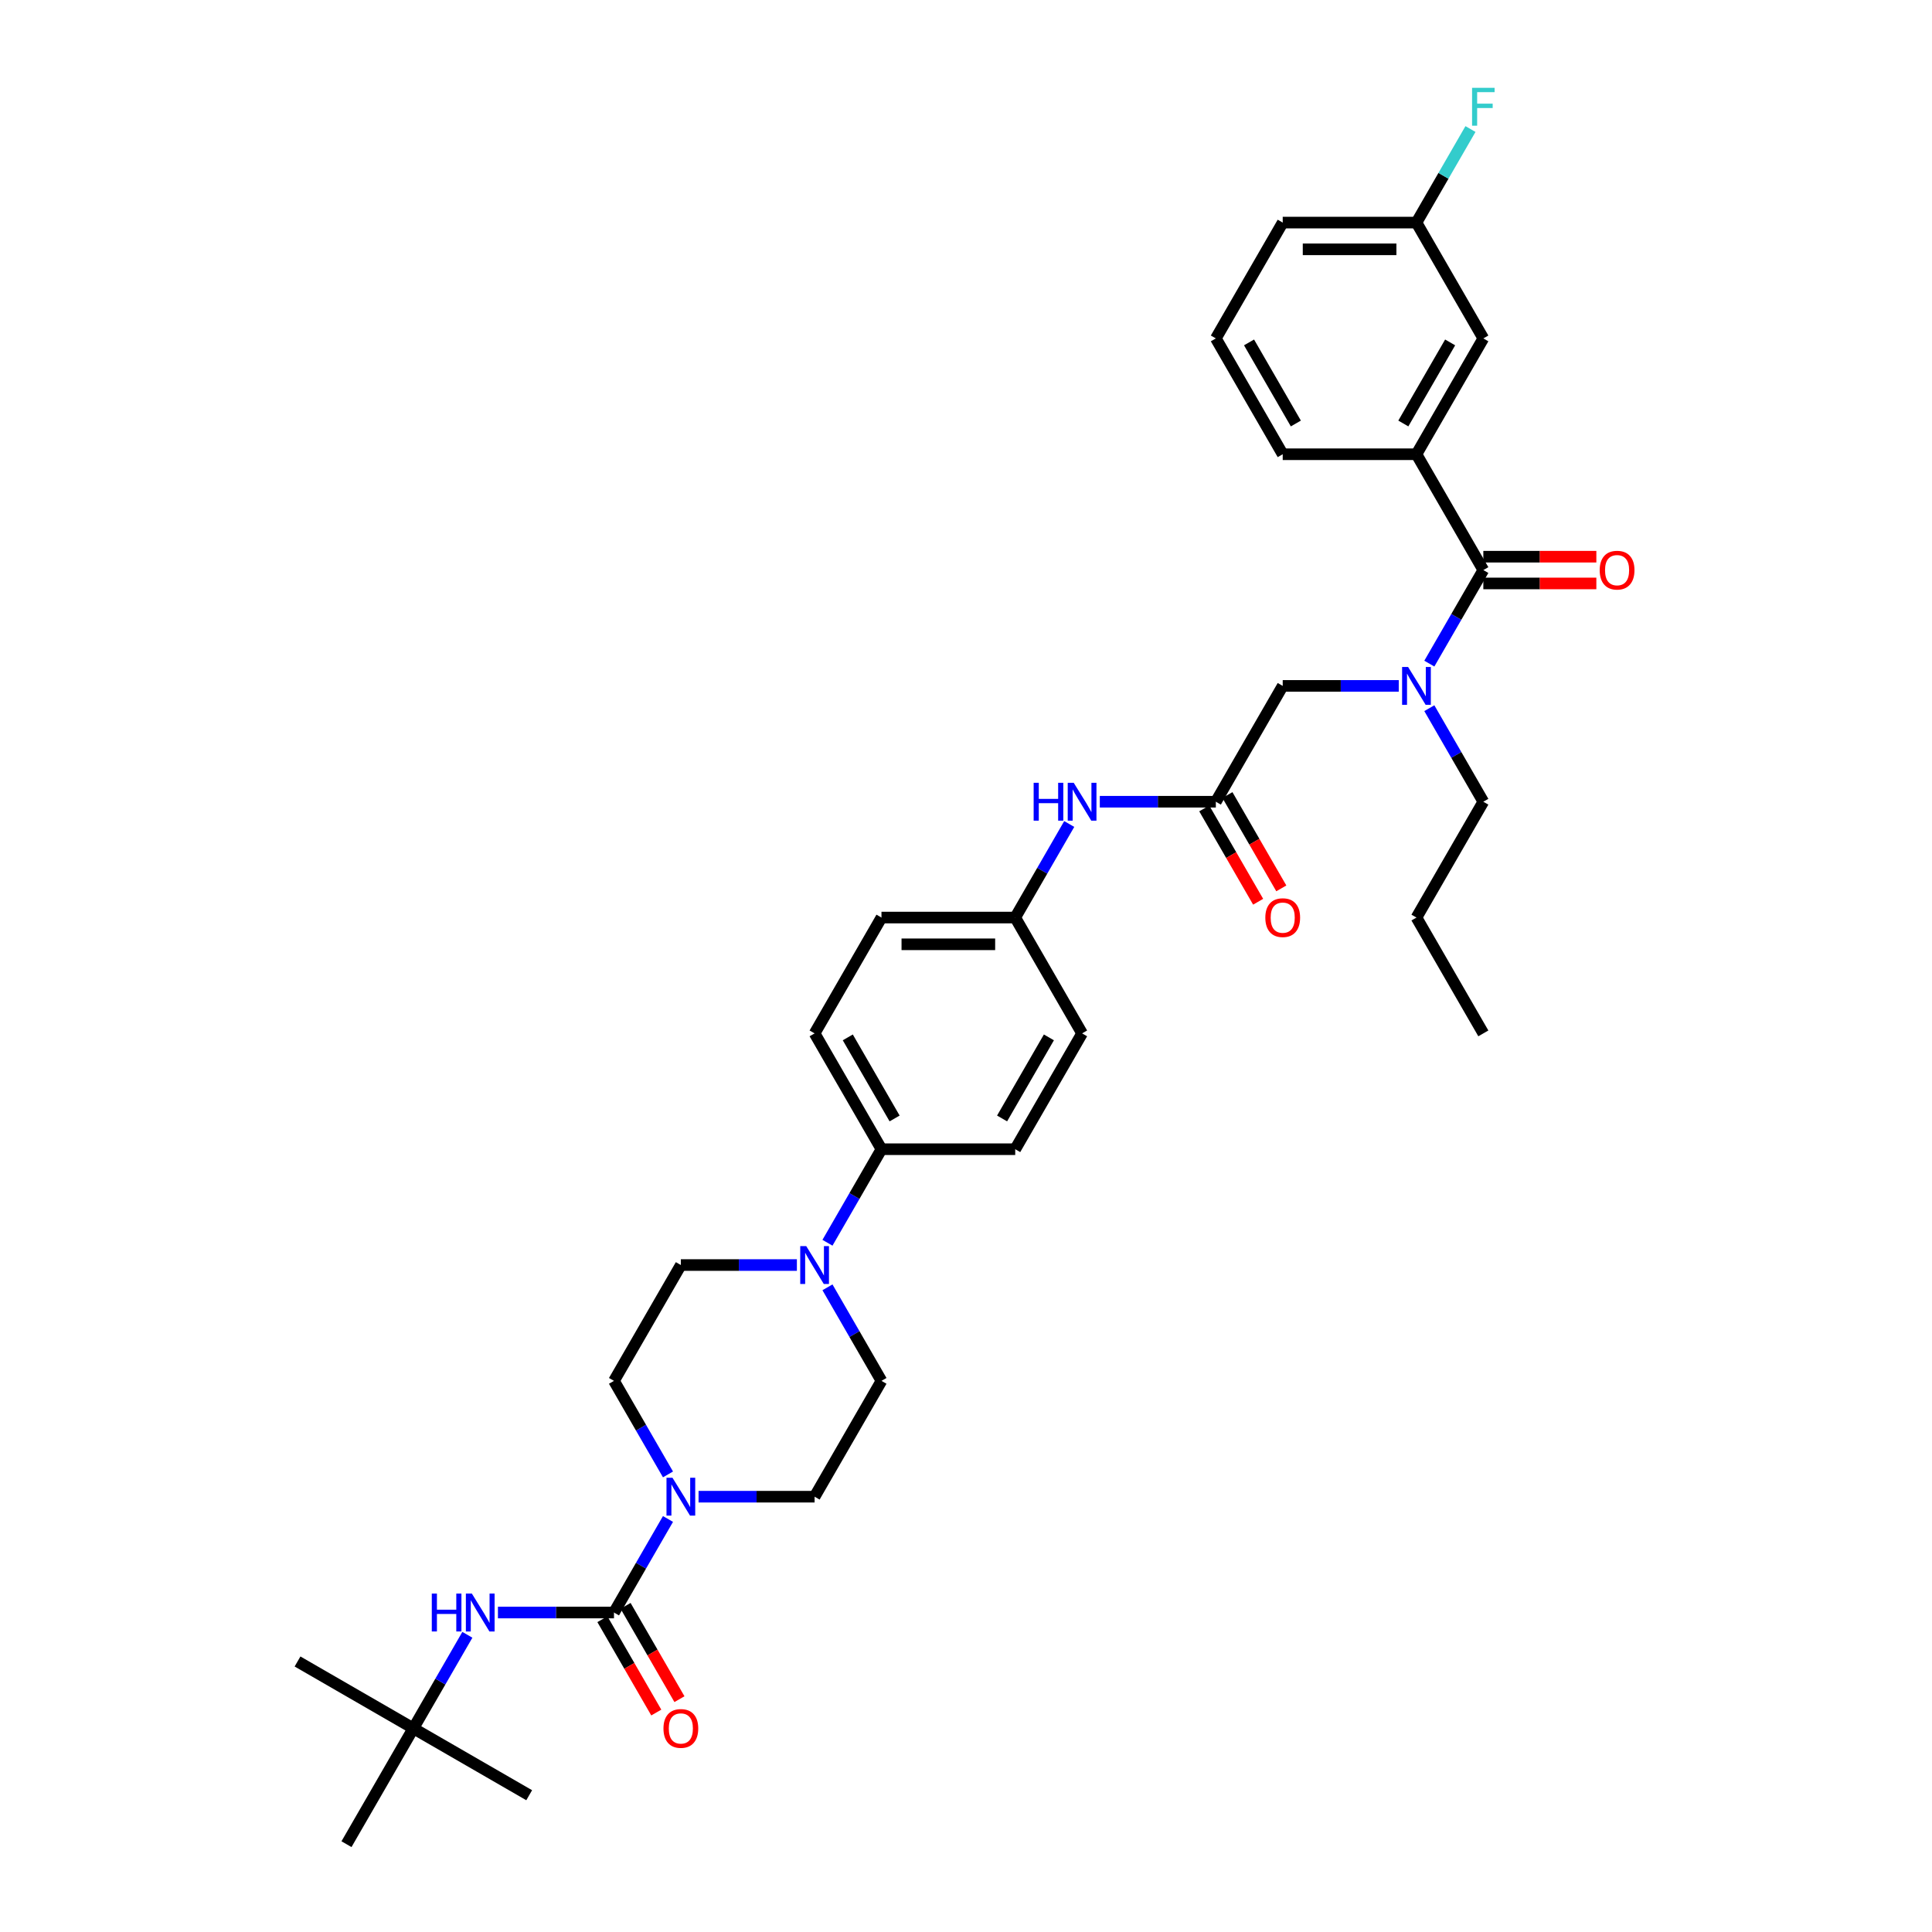 <?xml version='1.0' encoding='iso-8859-1'?>
<svg version='1.1' baseProfile='full'
              xmlns='http://www.w3.org/2000/svg'
                      xmlns:rdkit='http://www.rdkit.org/xml'
                      xmlns:xlink='http://www.w3.org/1999/xlink'
                  xml:space='preserve'
width='1000px' height='1000px' viewBox='0 0 1000 1000'>
<!-- END OF HEADER -->
<rect style='opacity:1.0;fill:#FFFFFF;stroke:none' width='1000' height='1000' x='0' y='0'> </rect>
<path class='bond-0' d='M 723.993,355.02 L 693.962,355.02' style='fill:none;fill-rule:evenodd;stroke:#0000FF;stroke-width:6px;stroke-linecap:butt;stroke-linejoin:miter;stroke-opacity:1' />
<path class='bond-0' d='M 693.962,355.02 L 663.931,355.02' style='fill:none;fill-rule:evenodd;stroke:#000000;stroke-width:6px;stroke-linecap:butt;stroke-linejoin:miter;stroke-opacity:1' />
<path class='bond-1' d='M 739.817,343.487 L 753.794,319.277' style='fill:none;fill-rule:evenodd;stroke:#0000FF;stroke-width:6px;stroke-linecap:butt;stroke-linejoin:miter;stroke-opacity:1' />
<path class='bond-1' d='M 753.794,319.277 L 767.772,295.067' style='fill:none;fill-rule:evenodd;stroke:#000000;stroke-width:6px;stroke-linecap:butt;stroke-linejoin:miter;stroke-opacity:1' />
<path class='bond-2' d='M 739.817,366.553 L 753.794,390.763' style='fill:none;fill-rule:evenodd;stroke:#0000FF;stroke-width:6px;stroke-linecap:butt;stroke-linejoin:miter;stroke-opacity:1' />
<path class='bond-2' d='M 753.794,390.763 L 767.772,414.972' style='fill:none;fill-rule:evenodd;stroke:#000000;stroke-width:6px;stroke-linecap:butt;stroke-linejoin:miter;stroke-opacity:1' />
<path class='bond-3' d='M 733.158,235.115 L 767.772,175.162' style='fill:none;fill-rule:evenodd;stroke:#000000;stroke-width:6px;stroke-linecap:butt;stroke-linejoin:miter;stroke-opacity:1' />
<path class='bond-3' d='M 726.36,219.199 L 750.589,177.232' style='fill:none;fill-rule:evenodd;stroke:#000000;stroke-width:6px;stroke-linecap:butt;stroke-linejoin:miter;stroke-opacity:1' />
<path class='bond-4' d='M 733.158,235.115 L 663.931,235.115' style='fill:none;fill-rule:evenodd;stroke:#000000;stroke-width:6px;stroke-linecap:butt;stroke-linejoin:miter;stroke-opacity:1' />
<path class='bond-5' d='M 733.158,235.115 L 767.772,295.067' style='fill:none;fill-rule:evenodd;stroke:#000000;stroke-width:6px;stroke-linecap:butt;stroke-linejoin:miter;stroke-opacity:1' />
<path class='bond-6' d='M 767.772,301.99 L 797.02,301.99' style='fill:none;fill-rule:evenodd;stroke:#000000;stroke-width:6px;stroke-linecap:butt;stroke-linejoin:miter;stroke-opacity:1' />
<path class='bond-6' d='M 797.02,301.99 L 826.269,301.99' style='fill:none;fill-rule:evenodd;stroke:#FF0000;stroke-width:6px;stroke-linecap:butt;stroke-linejoin:miter;stroke-opacity:1' />
<path class='bond-6' d='M 767.772,288.145 L 797.02,288.145' style='fill:none;fill-rule:evenodd;stroke:#000000;stroke-width:6px;stroke-linecap:butt;stroke-linejoin:miter;stroke-opacity:1' />
<path class='bond-6' d='M 797.02,288.145 L 826.269,288.145' style='fill:none;fill-rule:evenodd;stroke:#FF0000;stroke-width:6px;stroke-linecap:butt;stroke-linejoin:miter;stroke-opacity:1' />
<path class='bond-7' d='M 767.772,175.162 L 733.158,115.21' style='fill:none;fill-rule:evenodd;stroke:#000000;stroke-width:6px;stroke-linecap:butt;stroke-linejoin:miter;stroke-opacity:1' />
<path class='bond-8' d='M 733.158,115.21 L 747.136,91' style='fill:none;fill-rule:evenodd;stroke:#000000;stroke-width:6px;stroke-linecap:butt;stroke-linejoin:miter;stroke-opacity:1' />
<path class='bond-8' d='M 747.136,91 L 761.113,66.79' style='fill:none;fill-rule:evenodd;stroke:#33CCCC;stroke-width:6px;stroke-linecap:butt;stroke-linejoin:miter;stroke-opacity:1' />
<path class='bond-9' d='M 733.158,115.21 L 663.931,115.21' style='fill:none;fill-rule:evenodd;stroke:#000000;stroke-width:6px;stroke-linecap:butt;stroke-linejoin:miter;stroke-opacity:1' />
<path class='bond-9' d='M 722.774,129.055 L 674.315,129.055' style='fill:none;fill-rule:evenodd;stroke:#000000;stroke-width:6px;stroke-linecap:butt;stroke-linejoin:miter;stroke-opacity:1' />
<path class='bond-10' d='M 767.772,414.972 L 733.158,474.925' style='fill:none;fill-rule:evenodd;stroke:#000000;stroke-width:6px;stroke-linecap:butt;stroke-linejoin:miter;stroke-opacity:1' />
<path class='bond-11' d='M 623.322,418.434 L 637.268,442.588' style='fill:none;fill-rule:evenodd;stroke:#000000;stroke-width:6px;stroke-linecap:butt;stroke-linejoin:miter;stroke-opacity:1' />
<path class='bond-11' d='M 637.268,442.588 L 651.213,466.742' style='fill:none;fill-rule:evenodd;stroke:#FF0000;stroke-width:6px;stroke-linecap:butt;stroke-linejoin:miter;stroke-opacity:1' />
<path class='bond-11' d='M 635.313,411.511 L 649.258,435.665' style='fill:none;fill-rule:evenodd;stroke:#000000;stroke-width:6px;stroke-linecap:butt;stroke-linejoin:miter;stroke-opacity:1' />
<path class='bond-11' d='M 649.258,435.665 L 663.204,459.82' style='fill:none;fill-rule:evenodd;stroke:#FF0000;stroke-width:6px;stroke-linecap:butt;stroke-linejoin:miter;stroke-opacity:1' />
<path class='bond-12' d='M 629.317,414.972 L 663.931,355.02' style='fill:none;fill-rule:evenodd;stroke:#000000;stroke-width:6px;stroke-linecap:butt;stroke-linejoin:miter;stroke-opacity:1' />
<path class='bond-13' d='M 629.317,414.972 L 599.287,414.972' style='fill:none;fill-rule:evenodd;stroke:#000000;stroke-width:6px;stroke-linecap:butt;stroke-linejoin:miter;stroke-opacity:1' />
<path class='bond-13' d='M 599.287,414.972 L 569.256,414.972' style='fill:none;fill-rule:evenodd;stroke:#0000FF;stroke-width:6px;stroke-linecap:butt;stroke-linejoin:miter;stroke-opacity:1' />
<path class='bond-14' d='M 733.158,474.925 L 767.772,534.878' style='fill:none;fill-rule:evenodd;stroke:#000000;stroke-width:6px;stroke-linecap:butt;stroke-linejoin:miter;stroke-opacity:1' />
<path class='bond-15' d='M 553.431,426.506 L 539.454,450.715' style='fill:none;fill-rule:evenodd;stroke:#0000FF;stroke-width:6px;stroke-linecap:butt;stroke-linejoin:miter;stroke-opacity:1' />
<path class='bond-15' d='M 539.454,450.715 L 525.477,474.925' style='fill:none;fill-rule:evenodd;stroke:#000000;stroke-width:6px;stroke-linecap:butt;stroke-linejoin:miter;stroke-opacity:1' />
<path class='bond-16' d='M 345.75,763.155 L 331.772,738.945' style='fill:none;fill-rule:evenodd;stroke:#0000FF;stroke-width:6px;stroke-linecap:butt;stroke-linejoin:miter;stroke-opacity:1' />
<path class='bond-16' d='M 331.772,738.945 L 317.795,714.735' style='fill:none;fill-rule:evenodd;stroke:#000000;stroke-width:6px;stroke-linecap:butt;stroke-linejoin:miter;stroke-opacity:1' />
<path class='bond-17' d='M 345.75,786.221 L 331.772,810.431' style='fill:none;fill-rule:evenodd;stroke:#0000FF;stroke-width:6px;stroke-linecap:butt;stroke-linejoin:miter;stroke-opacity:1' />
<path class='bond-17' d='M 331.772,810.431 L 317.795,834.64' style='fill:none;fill-rule:evenodd;stroke:#000000;stroke-width:6px;stroke-linecap:butt;stroke-linejoin:miter;stroke-opacity:1' />
<path class='bond-18' d='M 361.574,774.688 L 391.605,774.688' style='fill:none;fill-rule:evenodd;stroke:#0000FF;stroke-width:6px;stroke-linecap:butt;stroke-linejoin:miter;stroke-opacity:1' />
<path class='bond-18' d='M 391.605,774.688 L 421.636,774.688' style='fill:none;fill-rule:evenodd;stroke:#000000;stroke-width:6px;stroke-linecap:butt;stroke-linejoin:miter;stroke-opacity:1' />
<path class='bond-19' d='M 213.954,894.593 L 154.001,859.979' style='fill:none;fill-rule:evenodd;stroke:#000000;stroke-width:6px;stroke-linecap:butt;stroke-linejoin:miter;stroke-opacity:1' />
<path class='bond-20' d='M 213.954,894.593 L 273.906,929.207' style='fill:none;fill-rule:evenodd;stroke:#000000;stroke-width:6px;stroke-linecap:butt;stroke-linejoin:miter;stroke-opacity:1' />
<path class='bond-21' d='M 213.954,894.593 L 179.34,954.545' style='fill:none;fill-rule:evenodd;stroke:#000000;stroke-width:6px;stroke-linecap:butt;stroke-linejoin:miter;stroke-opacity:1' />
<path class='bond-22' d='M 213.954,894.593 L 227.931,870.383' style='fill:none;fill-rule:evenodd;stroke:#000000;stroke-width:6px;stroke-linecap:butt;stroke-linejoin:miter;stroke-opacity:1' />
<path class='bond-22' d='M 227.931,870.383 L 241.909,846.174' style='fill:none;fill-rule:evenodd;stroke:#0000FF;stroke-width:6px;stroke-linecap:butt;stroke-linejoin:miter;stroke-opacity:1' />
<path class='bond-23' d='M 311.8,838.102 L 325.745,862.256' style='fill:none;fill-rule:evenodd;stroke:#000000;stroke-width:6px;stroke-linecap:butt;stroke-linejoin:miter;stroke-opacity:1' />
<path class='bond-23' d='M 325.745,862.256 L 339.69,886.41' style='fill:none;fill-rule:evenodd;stroke:#FF0000;stroke-width:6px;stroke-linecap:butt;stroke-linejoin:miter;stroke-opacity:1' />
<path class='bond-23' d='M 323.79,831.179 L 337.735,855.333' style='fill:none;fill-rule:evenodd;stroke:#000000;stroke-width:6px;stroke-linecap:butt;stroke-linejoin:miter;stroke-opacity:1' />
<path class='bond-23' d='M 337.735,855.333 L 351.681,879.488' style='fill:none;fill-rule:evenodd;stroke:#FF0000;stroke-width:6px;stroke-linecap:butt;stroke-linejoin:miter;stroke-opacity:1' />
<path class='bond-24' d='M 317.795,834.64 L 287.764,834.64' style='fill:none;fill-rule:evenodd;stroke:#000000;stroke-width:6px;stroke-linecap:butt;stroke-linejoin:miter;stroke-opacity:1' />
<path class='bond-24' d='M 287.764,834.64 L 257.733,834.64' style='fill:none;fill-rule:evenodd;stroke:#0000FF;stroke-width:6px;stroke-linecap:butt;stroke-linejoin:miter;stroke-opacity:1' />
<path class='bond-25' d='M 428.294,643.249 L 442.272,619.04' style='fill:none;fill-rule:evenodd;stroke:#0000FF;stroke-width:6px;stroke-linecap:butt;stroke-linejoin:miter;stroke-opacity:1' />
<path class='bond-25' d='M 442.272,619.04 L 456.249,594.83' style='fill:none;fill-rule:evenodd;stroke:#000000;stroke-width:6px;stroke-linecap:butt;stroke-linejoin:miter;stroke-opacity:1' />
<path class='bond-26' d='M 428.294,666.316 L 442.272,690.526' style='fill:none;fill-rule:evenodd;stroke:#0000FF;stroke-width:6px;stroke-linecap:butt;stroke-linejoin:miter;stroke-opacity:1' />
<path class='bond-26' d='M 442.272,690.526 L 456.249,714.735' style='fill:none;fill-rule:evenodd;stroke:#000000;stroke-width:6px;stroke-linecap:butt;stroke-linejoin:miter;stroke-opacity:1' />
<path class='bond-27' d='M 412.47,654.783 L 382.439,654.783' style='fill:none;fill-rule:evenodd;stroke:#0000FF;stroke-width:6px;stroke-linecap:butt;stroke-linejoin:miter;stroke-opacity:1' />
<path class='bond-27' d='M 382.439,654.783 L 352.408,654.783' style='fill:none;fill-rule:evenodd;stroke:#000000;stroke-width:6px;stroke-linecap:butt;stroke-linejoin:miter;stroke-opacity:1' />
<path class='bond-28' d='M 525.477,474.925 L 456.249,474.925' style='fill:none;fill-rule:evenodd;stroke:#000000;stroke-width:6px;stroke-linecap:butt;stroke-linejoin:miter;stroke-opacity:1' />
<path class='bond-28' d='M 515.092,488.77 L 466.633,488.77' style='fill:none;fill-rule:evenodd;stroke:#000000;stroke-width:6px;stroke-linecap:butt;stroke-linejoin:miter;stroke-opacity:1' />
<path class='bond-29' d='M 525.477,474.925 L 560.09,534.878' style='fill:none;fill-rule:evenodd;stroke:#000000;stroke-width:6px;stroke-linecap:butt;stroke-linejoin:miter;stroke-opacity:1' />
<path class='bond-30' d='M 456.249,594.83 L 525.477,594.83' style='fill:none;fill-rule:evenodd;stroke:#000000;stroke-width:6px;stroke-linecap:butt;stroke-linejoin:miter;stroke-opacity:1' />
<path class='bond-31' d='M 456.249,594.83 L 421.636,534.878' style='fill:none;fill-rule:evenodd;stroke:#000000;stroke-width:6px;stroke-linecap:butt;stroke-linejoin:miter;stroke-opacity:1' />
<path class='bond-31' d='M 463.048,578.915 L 438.818,536.948' style='fill:none;fill-rule:evenodd;stroke:#000000;stroke-width:6px;stroke-linecap:butt;stroke-linejoin:miter;stroke-opacity:1' />
<path class='bond-32' d='M 456.249,474.925 L 421.636,534.878' style='fill:none;fill-rule:evenodd;stroke:#000000;stroke-width:6px;stroke-linecap:butt;stroke-linejoin:miter;stroke-opacity:1' />
<path class='bond-33' d='M 560.09,534.878 L 525.477,594.83' style='fill:none;fill-rule:evenodd;stroke:#000000;stroke-width:6px;stroke-linecap:butt;stroke-linejoin:miter;stroke-opacity:1' />
<path class='bond-33' d='M 542.908,536.948 L 518.678,578.915' style='fill:none;fill-rule:evenodd;stroke:#000000;stroke-width:6px;stroke-linecap:butt;stroke-linejoin:miter;stroke-opacity:1' />
<path class='bond-34' d='M 456.249,714.735 L 421.636,774.688' style='fill:none;fill-rule:evenodd;stroke:#000000;stroke-width:6px;stroke-linecap:butt;stroke-linejoin:miter;stroke-opacity:1' />
<path class='bond-35' d='M 352.408,654.783 L 317.795,714.735' style='fill:none;fill-rule:evenodd;stroke:#000000;stroke-width:6px;stroke-linecap:butt;stroke-linejoin:miter;stroke-opacity:1' />
<path class='bond-36' d='M 663.931,235.115 L 629.317,175.162' style='fill:none;fill-rule:evenodd;stroke:#000000;stroke-width:6px;stroke-linecap:butt;stroke-linejoin:miter;stroke-opacity:1' />
<path class='bond-36' d='M 670.729,219.199 L 646.5,177.232' style='fill:none;fill-rule:evenodd;stroke:#000000;stroke-width:6px;stroke-linecap:butt;stroke-linejoin:miter;stroke-opacity:1' />
<path class='bond-37' d='M 629.317,175.162 L 663.931,115.21' style='fill:none;fill-rule:evenodd;stroke:#000000;stroke-width:6px;stroke-linecap:butt;stroke-linejoin:miter;stroke-opacity:1' />
<path  class='atom-0' d='M 728.825 345.217
L 735.249 355.601
Q 735.886 356.626, 736.91 358.481
Q 737.935 360.337, 737.99 360.447
L 737.99 345.217
L 740.593 345.217
L 740.593 364.822
L 737.907 364.822
L 731.012 353.469
Q 730.209 352.14, 729.351 350.617
Q 728.52 349.094, 728.271 348.623
L 728.271 364.822
L 725.723 364.822
L 725.723 345.217
L 728.825 345.217
' fill='#0000FF'/>
<path  class='atom-3' d='M 828 295.123
Q 828 290.415, 830.326 287.785
Q 832.652 285.154, 836.999 285.154
Q 841.347 285.154, 843.673 287.785
Q 845.999 290.415, 845.999 295.123
Q 845.999 299.886, 843.645 302.599
Q 841.291 305.285, 836.999 305.285
Q 832.679 305.285, 830.326 302.599
Q 828 299.913, 828 295.123
M 836.999 303.07
Q 839.99 303.07, 841.596 301.076
Q 843.23 299.055, 843.23 295.123
Q 843.23 291.274, 841.596 289.335
Q 839.99 287.369, 836.999 287.369
Q 834.009 287.369, 832.375 289.308
Q 830.769 291.246, 830.769 295.123
Q 830.769 299.083, 832.375 301.076
Q 834.009 303.07, 836.999 303.07
' fill='#FF0000'/>
<path  class='atom-8' d='M 654.931 474.98
Q 654.931 470.273, 657.257 467.642
Q 659.584 465.012, 663.931 465.012
Q 668.278 465.012, 670.605 467.642
Q 672.931 470.273, 672.931 474.98
Q 672.931 479.743, 670.577 482.457
Q 668.223 485.143, 663.931 485.143
Q 659.611 485.143, 657.257 482.457
Q 654.931 479.771, 654.931 474.98
M 663.931 482.928
Q 666.922 482.928, 668.528 480.934
Q 670.161 478.913, 670.161 474.98
Q 670.161 471.131, 668.528 469.193
Q 666.922 467.227, 663.931 467.227
Q 660.94 467.227, 659.307 469.165
Q 657.701 471.104, 657.701 474.98
Q 657.701 478.94, 659.307 480.934
Q 660.94 482.928, 663.931 482.928
' fill='#FF0000'/>
<path  class='atom-11' d='M 535.016 405.17
L 537.674 405.17
L 537.674 413.505
L 547.698 413.505
L 547.698 405.17
L 550.357 405.17
L 550.357 424.775
L 547.698 424.775
L 547.698 415.72
L 537.674 415.72
L 537.674 424.775
L 535.016 424.775
L 535.016 405.17
' fill='#0000FF'/>
<path  class='atom-11' d='M 555.757 405.17
L 562.181 415.554
Q 562.818 416.579, 563.842 418.434
Q 564.867 420.289, 564.922 420.4
L 564.922 405.17
L 567.525 405.17
L 567.525 424.775
L 564.839 424.775
L 557.944 413.422
Q 557.141 412.093, 556.283 410.57
Q 555.452 409.047, 555.203 408.576
L 555.203 424.775
L 552.655 424.775
L 552.655 405.17
L 555.757 405.17
' fill='#0000FF'/>
<path  class='atom-12' d='M 348.075 764.885
L 354.499 775.269
Q 355.136 776.294, 356.161 778.149
Q 357.185 780.004, 357.24 780.115
L 357.24 764.885
L 359.843 764.885
L 359.843 784.49
L 357.157 784.49
L 350.262 773.137
Q 349.459 771.808, 348.601 770.285
Q 347.77 768.762, 347.521 768.291
L 347.521 784.49
L 344.973 784.49
L 344.973 764.885
L 348.075 764.885
' fill='#0000FF'/>
<path  class='atom-15' d='M 343.409 894.648
Q 343.409 889.941, 345.735 887.31
Q 348.061 884.68, 352.408 884.68
Q 356.756 884.68, 359.082 887.31
Q 361.408 889.941, 361.408 894.648
Q 361.408 899.411, 359.054 902.125
Q 356.7 904.811, 352.408 904.811
Q 348.089 904.811, 345.735 902.125
Q 343.409 899.439, 343.409 894.648
M 352.408 902.596
Q 355.399 902.596, 357.005 900.602
Q 358.639 898.58, 358.639 894.648
Q 358.639 890.799, 357.005 888.861
Q 355.399 886.895, 352.408 886.895
Q 349.418 886.895, 347.784 888.833
Q 346.178 890.772, 346.178 894.648
Q 346.178 898.608, 347.784 900.602
Q 349.418 902.596, 352.408 902.596
' fill='#FF0000'/>
<path  class='atom-16' d='M 223.493 824.838
L 226.152 824.838
L 226.152 833.173
L 236.176 833.173
L 236.176 824.838
L 238.834 824.838
L 238.834 844.443
L 236.176 844.443
L 236.176 835.388
L 226.152 835.388
L 226.152 844.443
L 223.493 844.443
L 223.493 824.838
' fill='#0000FF'/>
<path  class='atom-16' d='M 244.234 824.838
L 250.658 835.222
Q 251.295 836.246, 252.32 838.102
Q 253.344 839.957, 253.4 840.068
L 253.4 824.838
L 256.003 824.838
L 256.003 844.443
L 253.317 844.443
L 246.421 833.09
Q 245.618 831.76, 244.76 830.237
Q 243.929 828.714, 243.68 828.244
L 243.68 844.443
L 241.133 844.443
L 241.133 824.838
L 244.234 824.838
' fill='#0000FF'/>
<path  class='atom-19' d='M 417.302 644.98
L 423.726 655.364
Q 424.363 656.389, 425.388 658.244
Q 426.412 660.099, 426.468 660.21
L 426.468 644.98
L 429.071 644.98
L 429.071 664.585
L 426.385 664.585
L 419.49 653.232
Q 418.687 651.903, 417.828 650.38
Q 416.997 648.857, 416.748 648.386
L 416.748 664.585
L 414.201 664.585
L 414.201 644.98
L 417.302 644.98
' fill='#0000FF'/>
<path  class='atom-32' d='M 761.943 45.455
L 773.601 45.455
L 773.601 47.697
L 764.574 47.697
L 764.574 53.651
L 772.604 53.651
L 772.604 55.922
L 764.574 55.922
L 764.574 65.06
L 761.943 65.06
L 761.943 45.455
' fill='#33CCCC'/>
</svg>
